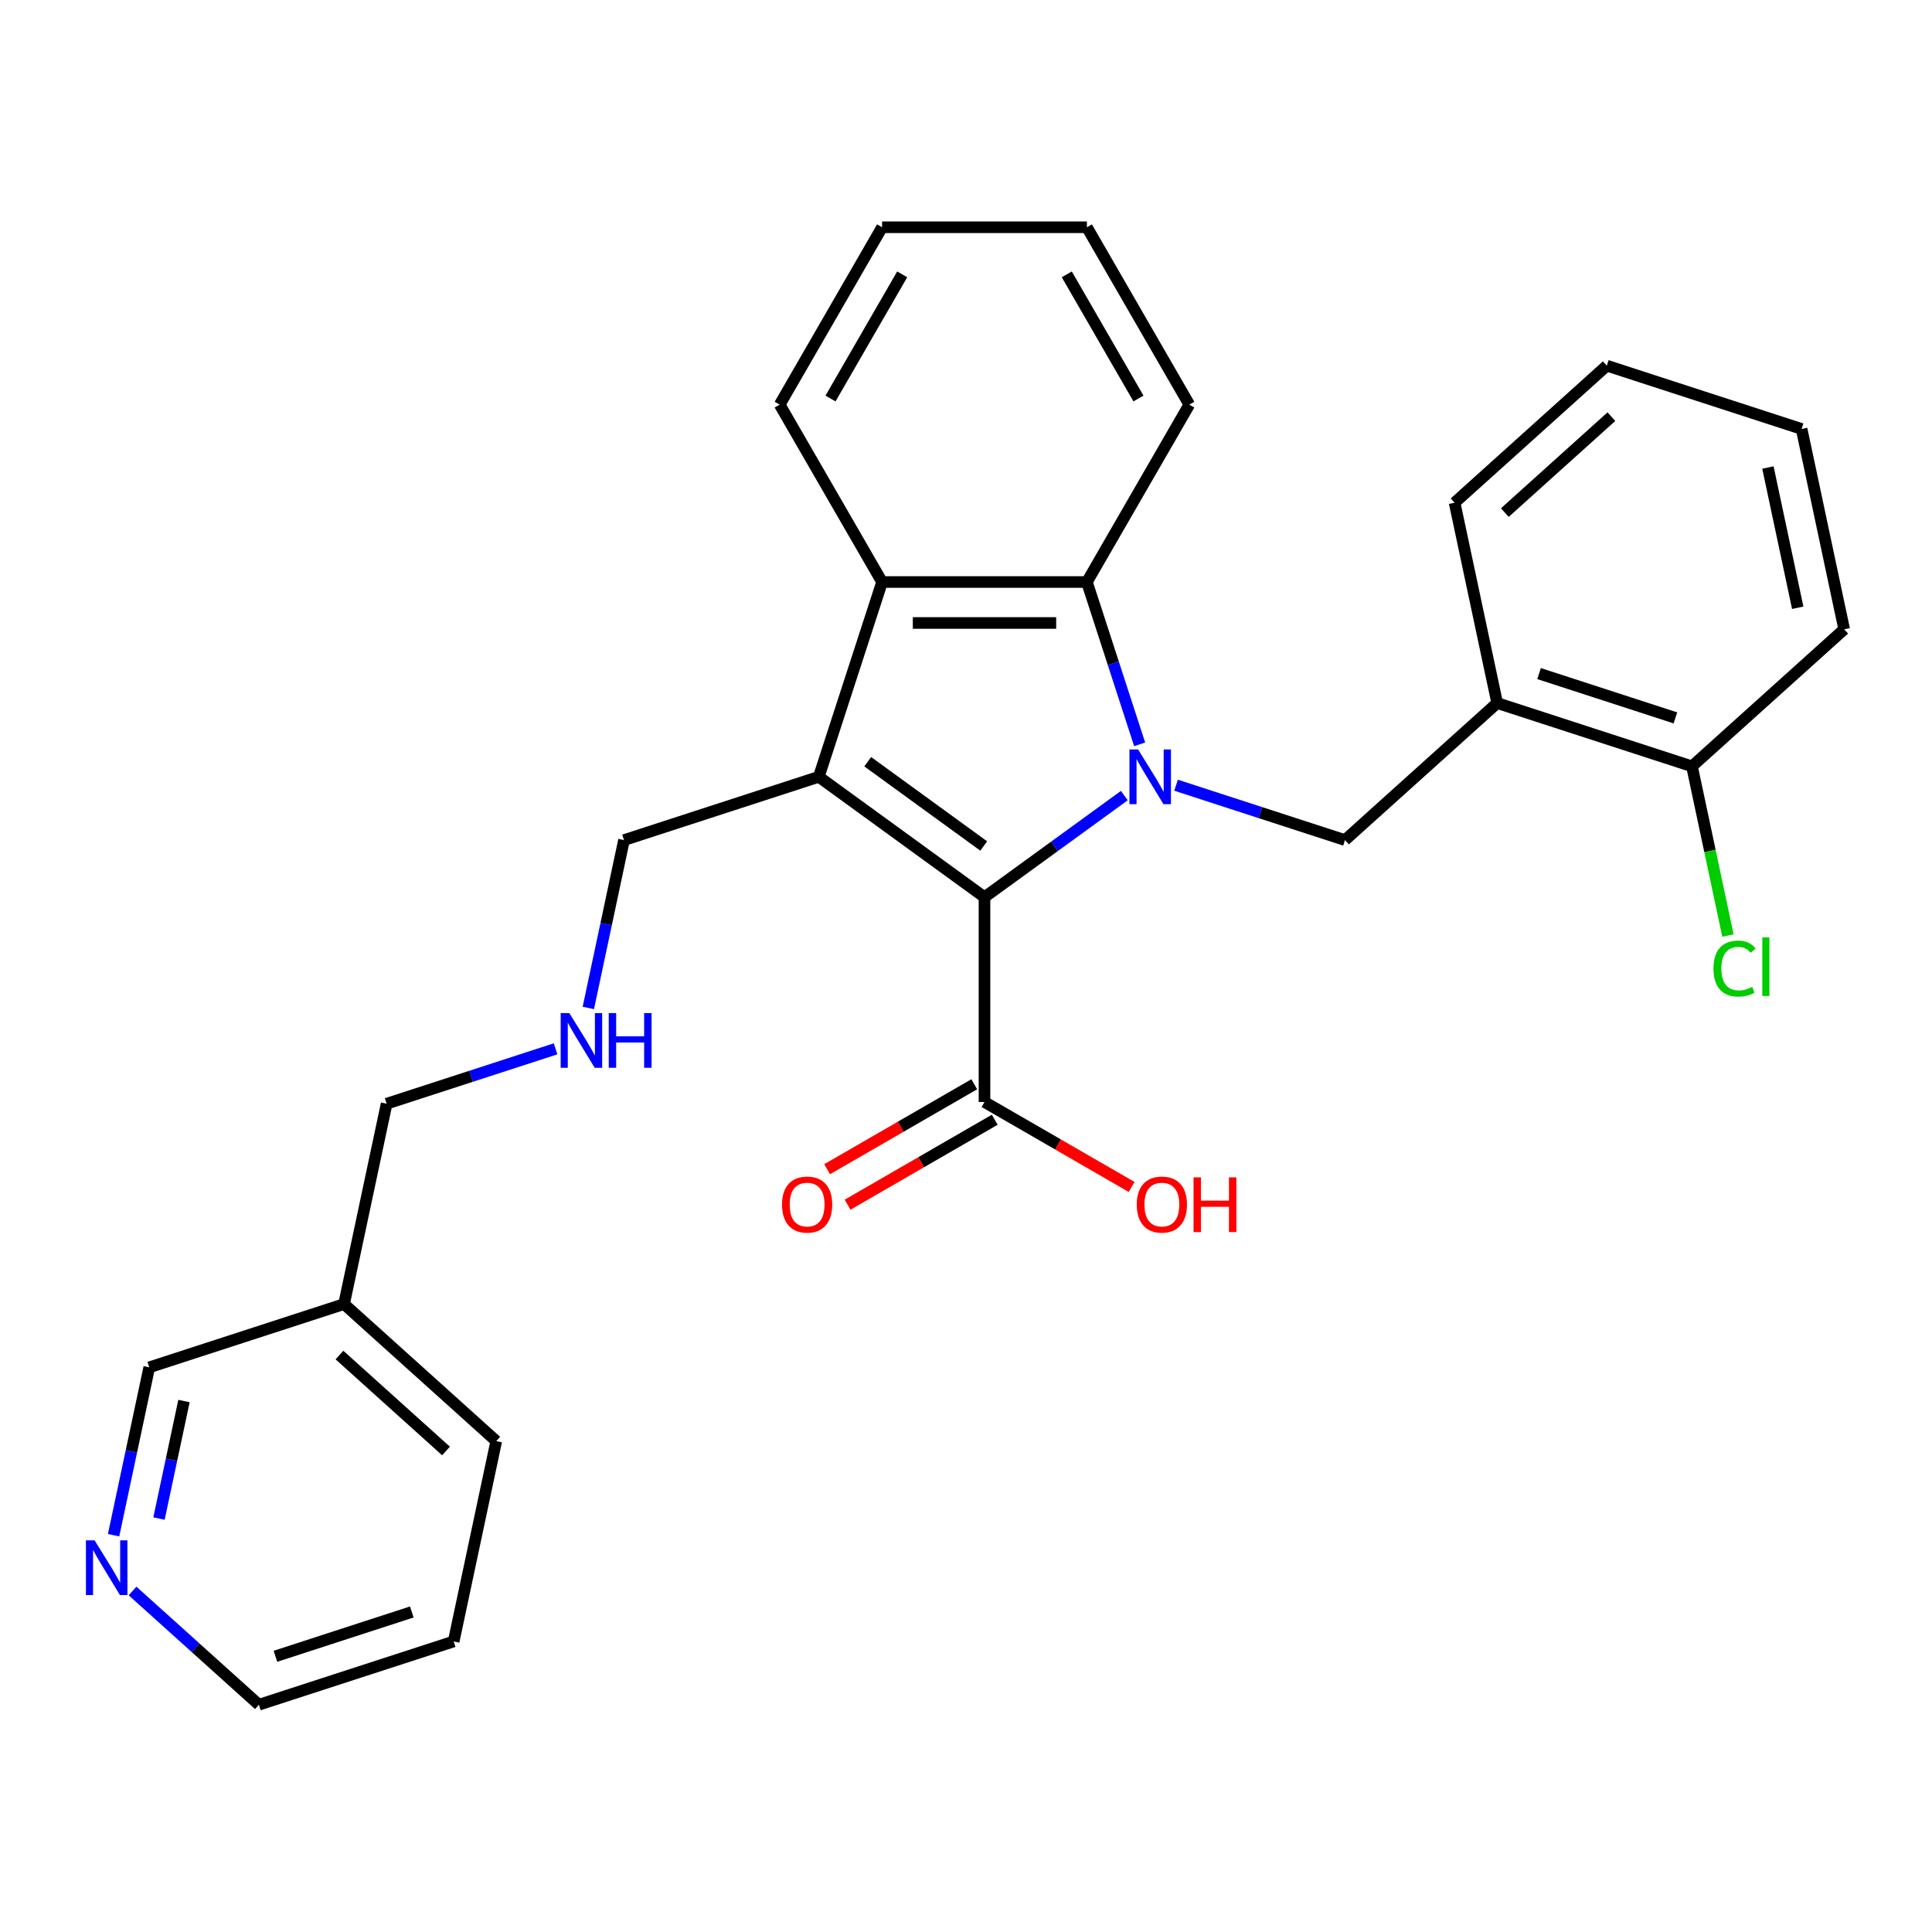 <?xml version='1.0' encoding='iso-8859-1'?>
<svg version='1.1' baseProfile='full'
              xmlns='http://www.w3.org/2000/svg'
                      xmlns:rdkit='http://www.rdkit.org/xml'
                      xmlns:xlink='http://www.w3.org/1999/xlink'
                  xml:space='preserve'
width='1000px' height='1000px' viewBox='0 0 1000 1000'>
<!-- END OF HEADER -->
<rect style='opacity:1.0;fill:#FFFFFF;stroke:none' width='1000' height='1000' x='0' y='0'> </rect>
<path class='bond-0' d='M 581.947,411.8 L 545.76,438.092' style='fill:none;fill-rule:evenodd;stroke:#0000FF;stroke-width:6px;stroke-linecap:butt;stroke-linejoin:miter;stroke-opacity:1' />
<path class='bond-0' d='M 545.76,438.092 L 509.572,464.383' style='fill:none;fill-rule:evenodd;stroke:#000000;stroke-width:6px;stroke-linecap:butt;stroke-linejoin:miter;stroke-opacity:1' />
<path class='bond-2' d='M 589.875,385.261 L 576.227,343.255' style='fill:none;fill-rule:evenodd;stroke:#0000FF;stroke-width:6px;stroke-linecap:butt;stroke-linejoin:miter;stroke-opacity:1' />
<path class='bond-2' d='M 576.227,343.255 L 562.578,301.249' style='fill:none;fill-rule:evenodd;stroke:#000000;stroke-width:6px;stroke-linecap:butt;stroke-linejoin:miter;stroke-opacity:1' />
<path class='bond-4' d='M 608.727,406.422 L 652.444,420.626' style='fill:none;fill-rule:evenodd;stroke:#0000FF;stroke-width:6px;stroke-linecap:butt;stroke-linejoin:miter;stroke-opacity:1' />
<path class='bond-4' d='M 652.444,420.626 L 696.16,434.831' style='fill:none;fill-rule:evenodd;stroke:#000000;stroke-width:6px;stroke-linecap:butt;stroke-linejoin:miter;stroke-opacity:1' />
<path class='bond-1' d='M 509.572,464.383 L 423.808,402.071' style='fill:none;fill-rule:evenodd;stroke:#000000;stroke-width:6px;stroke-linecap:butt;stroke-linejoin:miter;stroke-opacity:1' />
<path class='bond-1' d='M 509.17,437.883 L 449.135,394.265' style='fill:none;fill-rule:evenodd;stroke:#000000;stroke-width:6px;stroke-linecap:butt;stroke-linejoin:miter;stroke-opacity:1' />
<path class='bond-5' d='M 509.572,464.383 L 509.572,570.394' style='fill:none;fill-rule:evenodd;stroke:#000000;stroke-width:6px;stroke-linecap:butt;stroke-linejoin:miter;stroke-opacity:1' />
<path class='bond-10' d='M 423.808,402.071 L 322.985,434.831' style='fill:none;fill-rule:evenodd;stroke:#000000;stroke-width:6px;stroke-linecap:butt;stroke-linejoin:miter;stroke-opacity:1' />
<path class='bond-28' d='M 423.808,402.071 L 456.567,301.249' style='fill:none;fill-rule:evenodd;stroke:#000000;stroke-width:6px;stroke-linecap:butt;stroke-linejoin:miter;stroke-opacity:1' />
<path class='bond-3' d='M 562.578,301.249 L 456.567,301.249' style='fill:none;fill-rule:evenodd;stroke:#000000;stroke-width:6px;stroke-linecap:butt;stroke-linejoin:miter;stroke-opacity:1' />
<path class='bond-3' d='M 546.676,322.451 L 472.468,322.451' style='fill:none;fill-rule:evenodd;stroke:#000000;stroke-width:6px;stroke-linecap:butt;stroke-linejoin:miter;stroke-opacity:1' />
<path class='bond-15' d='M 562.578,301.249 L 615.583,209.44' style='fill:none;fill-rule:evenodd;stroke:#000000;stroke-width:6px;stroke-linecap:butt;stroke-linejoin:miter;stroke-opacity:1' />
<path class='bond-16' d='M 456.567,301.249 L 403.561,209.44' style='fill:none;fill-rule:evenodd;stroke:#000000;stroke-width:6px;stroke-linecap:butt;stroke-linejoin:miter;stroke-opacity:1' />
<path class='bond-6' d='M 696.16,434.831 L 774.941,363.895' style='fill:none;fill-rule:evenodd;stroke:#000000;stroke-width:6px;stroke-linecap:butt;stroke-linejoin:miter;stroke-opacity:1' />
<path class='bond-8' d='M 504.272,561.213 L 466.193,583.198' style='fill:none;fill-rule:evenodd;stroke:#000000;stroke-width:6px;stroke-linecap:butt;stroke-linejoin:miter;stroke-opacity:1' />
<path class='bond-8' d='M 466.193,583.198 L 428.114,605.183' style='fill:none;fill-rule:evenodd;stroke:#FF0000;stroke-width:6px;stroke-linecap:butt;stroke-linejoin:miter;stroke-opacity:1' />
<path class='bond-8' d='M 514.873,579.575 L 476.794,601.56' style='fill:none;fill-rule:evenodd;stroke:#000000;stroke-width:6px;stroke-linecap:butt;stroke-linejoin:miter;stroke-opacity:1' />
<path class='bond-8' d='M 476.794,601.56 L 438.715,623.545' style='fill:none;fill-rule:evenodd;stroke:#FF0000;stroke-width:6px;stroke-linecap:butt;stroke-linejoin:miter;stroke-opacity:1' />
<path class='bond-13' d='M 509.572,570.394 L 547.651,592.379' style='fill:none;fill-rule:evenodd;stroke:#000000;stroke-width:6px;stroke-linecap:butt;stroke-linejoin:miter;stroke-opacity:1' />
<path class='bond-13' d='M 547.651,592.379 L 585.73,614.364' style='fill:none;fill-rule:evenodd;stroke:#FF0000;stroke-width:6px;stroke-linecap:butt;stroke-linejoin:miter;stroke-opacity:1' />
<path class='bond-7' d='M 774.941,363.895 L 875.764,396.655' style='fill:none;fill-rule:evenodd;stroke:#000000;stroke-width:6px;stroke-linecap:butt;stroke-linejoin:miter;stroke-opacity:1' />
<path class='bond-7' d='M 796.617,348.645 L 867.192,371.576' style='fill:none;fill-rule:evenodd;stroke:#000000;stroke-width:6px;stroke-linecap:butt;stroke-linejoin:miter;stroke-opacity:1' />
<path class='bond-19' d='M 774.941,363.895 L 752.9,260.201' style='fill:none;fill-rule:evenodd;stroke:#000000;stroke-width:6px;stroke-linecap:butt;stroke-linejoin:miter;stroke-opacity:1' />
<path class='bond-14' d='M 875.764,396.655 L 885.072,440.447' style='fill:none;fill-rule:evenodd;stroke:#000000;stroke-width:6px;stroke-linecap:butt;stroke-linejoin:miter;stroke-opacity:1' />
<path class='bond-14' d='M 885.072,440.447 L 894.38,484.239' style='fill:none;fill-rule:evenodd;stroke:#00CC00;stroke-width:6px;stroke-linecap:butt;stroke-linejoin:miter;stroke-opacity:1' />
<path class='bond-21' d='M 875.764,396.655 L 954.545,325.719' style='fill:none;fill-rule:evenodd;stroke:#000000;stroke-width:6px;stroke-linecap:butt;stroke-linejoin:miter;stroke-opacity:1' />
<path class='bond-9' d='M 58.79,794.622 L 68.024,751.18' style='fill:none;fill-rule:evenodd;stroke:#0000FF;stroke-width:6px;stroke-linecap:butt;stroke-linejoin:miter;stroke-opacity:1' />
<path class='bond-9' d='M 68.024,751.18 L 77.258,707.738' style='fill:none;fill-rule:evenodd;stroke:#000000;stroke-width:6px;stroke-linecap:butt;stroke-linejoin:miter;stroke-opacity:1' />
<path class='bond-9' d='M 82.299,785.998 L 88.763,755.588' style='fill:none;fill-rule:evenodd;stroke:#0000FF;stroke-width:6px;stroke-linecap:butt;stroke-linejoin:miter;stroke-opacity:1' />
<path class='bond-9' d='M 88.763,755.588 L 95.227,725.179' style='fill:none;fill-rule:evenodd;stroke:#000000;stroke-width:6px;stroke-linecap:butt;stroke-linejoin:miter;stroke-opacity:1' />
<path class='bond-31' d='M 68.607,823.489 L 101.303,852.929' style='fill:none;fill-rule:evenodd;stroke:#0000FF;stroke-width:6px;stroke-linecap:butt;stroke-linejoin:miter;stroke-opacity:1' />
<path class='bond-31' d='M 101.303,852.929 L 133.999,882.368' style='fill:none;fill-rule:evenodd;stroke:#000000;stroke-width:6px;stroke-linecap:butt;stroke-linejoin:miter;stroke-opacity:1' />
<path class='bond-11' d='M 322.985,434.831 L 313.751,478.273' style='fill:none;fill-rule:evenodd;stroke:#000000;stroke-width:6px;stroke-linecap:butt;stroke-linejoin:miter;stroke-opacity:1' />
<path class='bond-11' d='M 313.751,478.273 L 304.517,521.715' style='fill:none;fill-rule:evenodd;stroke:#0000FF;stroke-width:6px;stroke-linecap:butt;stroke-linejoin:miter;stroke-opacity:1' />
<path class='bond-18' d='M 287.554,542.876 L 243.838,557.08' style='fill:none;fill-rule:evenodd;stroke:#0000FF;stroke-width:6px;stroke-linecap:butt;stroke-linejoin:miter;stroke-opacity:1' />
<path class='bond-18' d='M 243.838,557.08 L 200.122,571.284' style='fill:none;fill-rule:evenodd;stroke:#000000;stroke-width:6px;stroke-linecap:butt;stroke-linejoin:miter;stroke-opacity:1' />
<path class='bond-12' d='M 178.081,674.979 L 200.122,571.284' style='fill:none;fill-rule:evenodd;stroke:#000000;stroke-width:6px;stroke-linecap:butt;stroke-linejoin:miter;stroke-opacity:1' />
<path class='bond-17' d='M 178.081,674.979 L 77.258,707.738' style='fill:none;fill-rule:evenodd;stroke:#000000;stroke-width:6px;stroke-linecap:butt;stroke-linejoin:miter;stroke-opacity:1' />
<path class='bond-22' d='M 178.081,674.979 L 256.862,745.914' style='fill:none;fill-rule:evenodd;stroke:#000000;stroke-width:6px;stroke-linecap:butt;stroke-linejoin:miter;stroke-opacity:1' />
<path class='bond-22' d='M 175.711,701.375 L 230.858,751.03' style='fill:none;fill-rule:evenodd;stroke:#000000;stroke-width:6px;stroke-linecap:butt;stroke-linejoin:miter;stroke-opacity:1' />
<path class='bond-24' d='M 615.583,209.44 L 562.578,117.632' style='fill:none;fill-rule:evenodd;stroke:#000000;stroke-width:6px;stroke-linecap:butt;stroke-linejoin:miter;stroke-opacity:1' />
<path class='bond-24' d='M 589.271,206.27 L 552.167,142.005' style='fill:none;fill-rule:evenodd;stroke:#000000;stroke-width:6px;stroke-linecap:butt;stroke-linejoin:miter;stroke-opacity:1' />
<path class='bond-29' d='M 403.561,209.44 L 456.567,117.632' style='fill:none;fill-rule:evenodd;stroke:#000000;stroke-width:6px;stroke-linecap:butt;stroke-linejoin:miter;stroke-opacity:1' />
<path class='bond-29' d='M 429.874,206.27 L 466.978,142.005' style='fill:none;fill-rule:evenodd;stroke:#000000;stroke-width:6px;stroke-linecap:butt;stroke-linejoin:miter;stroke-opacity:1' />
<path class='bond-26' d='M 752.9,260.201 L 831.682,189.266' style='fill:none;fill-rule:evenodd;stroke:#000000;stroke-width:6px;stroke-linecap:butt;stroke-linejoin:miter;stroke-opacity:1' />
<path class='bond-26' d='M 778.905,265.317 L 834.052,215.662' style='fill:none;fill-rule:evenodd;stroke:#000000;stroke-width:6px;stroke-linecap:butt;stroke-linejoin:miter;stroke-opacity:1' />
<path class='bond-20' d='M 133.999,882.368 L 234.821,849.609' style='fill:none;fill-rule:evenodd;stroke:#000000;stroke-width:6px;stroke-linecap:butt;stroke-linejoin:miter;stroke-opacity:1' />
<path class='bond-20' d='M 142.57,857.289 L 213.146,834.358' style='fill:none;fill-rule:evenodd;stroke:#000000;stroke-width:6px;stroke-linecap:butt;stroke-linejoin:miter;stroke-opacity:1' />
<path class='bond-30' d='M 954.545,325.719 L 932.505,222.025' style='fill:none;fill-rule:evenodd;stroke:#000000;stroke-width:6px;stroke-linecap:butt;stroke-linejoin:miter;stroke-opacity:1' />
<path class='bond-30' d='M 930.5,314.573 L 915.072,241.987' style='fill:none;fill-rule:evenodd;stroke:#000000;stroke-width:6px;stroke-linecap:butt;stroke-linejoin:miter;stroke-opacity:1' />
<path class='bond-23' d='M 256.862,745.914 L 234.821,849.609' style='fill:none;fill-rule:evenodd;stroke:#000000;stroke-width:6px;stroke-linecap:butt;stroke-linejoin:miter;stroke-opacity:1' />
<path class='bond-25' d='M 562.578,117.632 L 456.567,117.632' style='fill:none;fill-rule:evenodd;stroke:#000000;stroke-width:6px;stroke-linecap:butt;stroke-linejoin:miter;stroke-opacity:1' />
<path class='bond-27' d='M 831.682,189.266 L 932.505,222.025' style='fill:none;fill-rule:evenodd;stroke:#000000;stroke-width:6px;stroke-linecap:butt;stroke-linejoin:miter;stroke-opacity:1' />
<path  class='atom-0' d='M 589.077 387.911
L 598.357 402.911
Q 599.277 404.391, 600.757 407.071
Q 602.237 409.751, 602.317 409.911
L 602.317 387.911
L 606.077 387.911
L 606.077 416.231
L 602.197 416.231
L 592.237 399.831
Q 591.077 397.911, 589.837 395.711
Q 588.637 393.511, 588.277 392.831
L 588.277 416.231
L 584.597 416.231
L 584.597 387.911
L 589.077 387.911
' fill='#0000FF'/>
<path  class='atom-9' d='M 404.764 623.48
Q 404.764 616.68, 408.124 612.88
Q 411.484 609.08, 417.764 609.08
Q 424.044 609.08, 427.404 612.88
Q 430.764 616.68, 430.764 623.48
Q 430.764 630.36, 427.364 634.28
Q 423.964 638.16, 417.764 638.16
Q 411.524 638.16, 408.124 634.28
Q 404.764 630.4, 404.764 623.48
M 417.764 634.96
Q 422.084 634.96, 424.404 632.08
Q 426.764 629.16, 426.764 623.48
Q 426.764 617.92, 424.404 615.12
Q 422.084 612.28, 417.764 612.28
Q 413.444 612.28, 411.084 615.08
Q 408.764 617.88, 408.764 623.48
Q 408.764 629.2, 411.084 632.08
Q 413.444 634.96, 417.764 634.96
' fill='#FF0000'/>
<path  class='atom-10' d='M 48.957 797.273
L 58.237 812.273
Q 59.157 813.753, 60.637 816.433
Q 62.117 819.113, 62.197 819.273
L 62.197 797.273
L 65.957 797.273
L 65.957 825.593
L 62.077 825.593
L 52.117 809.193
Q 50.957 807.273, 49.717 805.073
Q 48.517 802.873, 48.157 802.193
L 48.157 825.593
L 44.477 825.593
L 44.477 797.273
L 48.957 797.273
' fill='#0000FF'/>
<path  class='atom-12' d='M 294.684 524.365
L 303.964 539.365
Q 304.884 540.845, 306.364 543.525
Q 307.844 546.205, 307.924 546.365
L 307.924 524.365
L 311.684 524.365
L 311.684 552.685
L 307.804 552.685
L 297.844 536.285
Q 296.684 534.365, 295.444 532.165
Q 294.244 529.965, 293.884 529.285
L 293.884 552.685
L 290.204 552.685
L 290.204 524.365
L 294.684 524.365
' fill='#0000FF'/>
<path  class='atom-12' d='M 315.084 524.365
L 318.924 524.365
L 318.924 536.405
L 333.404 536.405
L 333.404 524.365
L 337.244 524.365
L 337.244 552.685
L 333.404 552.685
L 333.404 539.605
L 318.924 539.605
L 318.924 552.685
L 315.084 552.685
L 315.084 524.365
' fill='#0000FF'/>
<path  class='atom-14' d='M 588.381 623.48
Q 588.381 616.68, 591.741 612.88
Q 595.101 609.08, 601.381 609.08
Q 607.661 609.08, 611.021 612.88
Q 614.381 616.68, 614.381 623.48
Q 614.381 630.36, 610.981 634.28
Q 607.581 638.16, 601.381 638.16
Q 595.141 638.16, 591.741 634.28
Q 588.381 630.4, 588.381 623.48
M 601.381 634.96
Q 605.701 634.96, 608.021 632.08
Q 610.381 629.16, 610.381 623.48
Q 610.381 617.92, 608.021 615.12
Q 605.701 612.28, 601.381 612.28
Q 597.061 612.28, 594.701 615.08
Q 592.381 617.88, 592.381 623.48
Q 592.381 629.2, 594.701 632.08
Q 597.061 634.96, 601.381 634.96
' fill='#FF0000'/>
<path  class='atom-14' d='M 617.781 609.4
L 621.621 609.4
L 621.621 621.44
L 636.101 621.44
L 636.101 609.4
L 639.941 609.4
L 639.941 637.72
L 636.101 637.72
L 636.101 624.64
L 621.621 624.64
L 621.621 637.72
L 617.781 637.72
L 617.781 609.4
' fill='#FF0000'/>
<path  class='atom-15' d='M 886.885 501.329
Q 886.885 494.289, 890.165 490.609
Q 893.485 486.889, 899.765 486.889
Q 905.605 486.889, 908.725 491.009
L 906.085 493.169
Q 903.805 490.169, 899.765 490.169
Q 895.485 490.169, 893.205 493.049
Q 890.965 495.889, 890.965 501.329
Q 890.965 506.929, 893.285 509.809
Q 895.645 512.689, 900.205 512.689
Q 903.325 512.689, 906.965 510.809
L 908.085 513.809
Q 906.605 514.769, 904.365 515.329
Q 902.125 515.889, 899.645 515.889
Q 893.485 515.889, 890.165 512.129
Q 886.885 508.369, 886.885 501.329
' fill='#00CC00'/>
<path  class='atom-15' d='M 912.165 485.169
L 915.845 485.169
L 915.845 515.529
L 912.165 515.529
L 912.165 485.169
' fill='#00CC00'/>
</svg>

